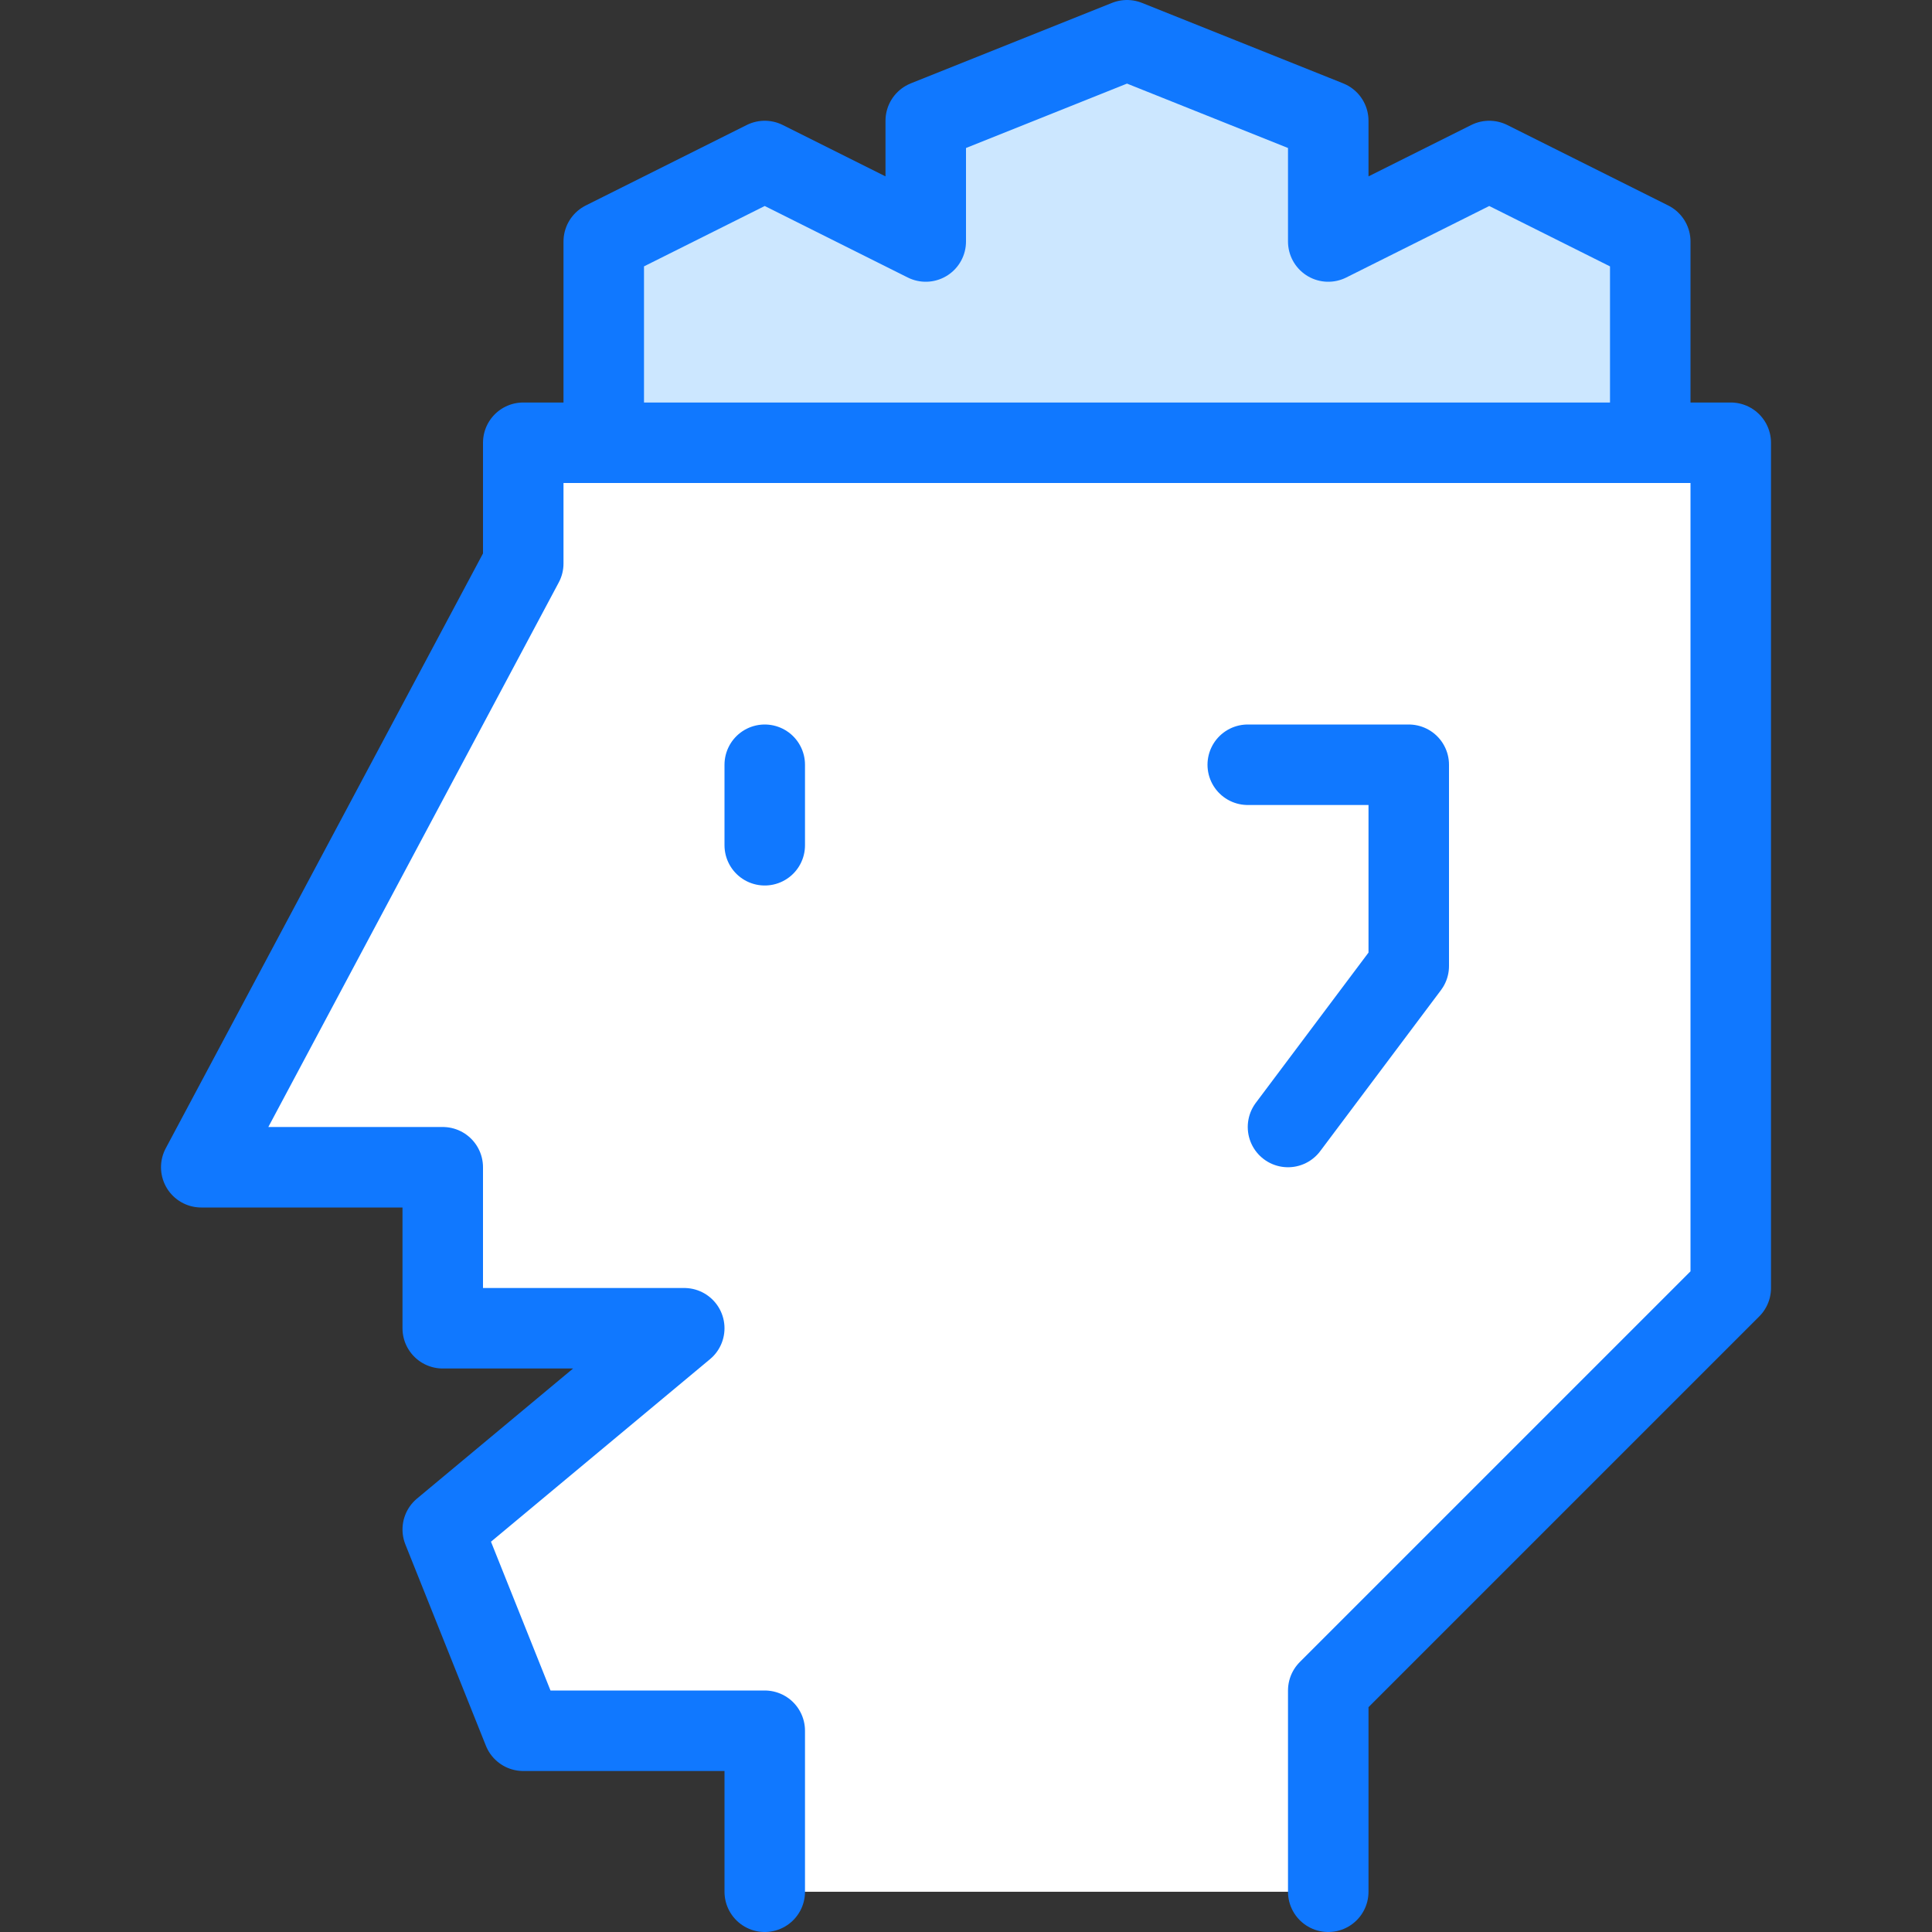 <svg xmlns="http://www.w3.org/2000/svg" width="24" height="24" viewBox="0 0 24 24">
  <rect x="0" y="0" width="24" height="24" fill="#333333" stroke="none"/>
  <title>brain-user</title>
  <g id="Duotone">
    <polygon points="16.5 23.5 16.5 21 21.5 16 21.5 5.5 6.5 5.5 6.5 7 2.5 14.5 5.5 14.5 5.5 16.5 8.5 16.5 5.5 19 6.5 21.5 9.5 21.5 9.5 23.5 16.5 23.5" fill="#fff"/>
    <polygon points="7.5 5.5 7.5 3 9.5 2 11.5 3 11.5 1.5 14 0.5 16.5 1.5 16.5 3 18.5 2 20.5 3 20.5 5.5 7.5 5.5" fill="#cce7ff"/>
    <g>
      <polyline points="7.5 5.5 7.5 3 9.5 2 11.5 3 11.5 1.5 14 0.5 16.5 1.5 16.5 3 18.5 2 20.5 3 20.5 5.5" fill="none" stroke="#1078ff" stroke-linecap="round" stroke-linejoin="round"/>
      <line x1="9.5" y1="9.5" x2="9.5" y2="10.5" fill="none" stroke="#1078ff" stroke-linecap="round" stroke-linejoin="round"/>
      <polyline points="16.5 23.5 16.5 21 21.5 16 21.5 5.5 6.5 5.5 6.5 7 2.5 14.5 5.5 14.5 5.5 16.5 8.5 16.5 5.5 19 6.5 21.5 9.5 21.5 9.5 23.5" fill="none" stroke="#1078ff" stroke-linecap="round" stroke-linejoin="round"/>
      <polyline points="15.5 9.5 17.5 9.5 17.5 12 16 14" fill="none" stroke="#1078ff" stroke-linecap="round" stroke-linejoin="round"/>
    </g>
  </g>
  <g id="Frames-24px">
    <rect width="24" height="24" fill="none"/>
  </g>
</svg>
